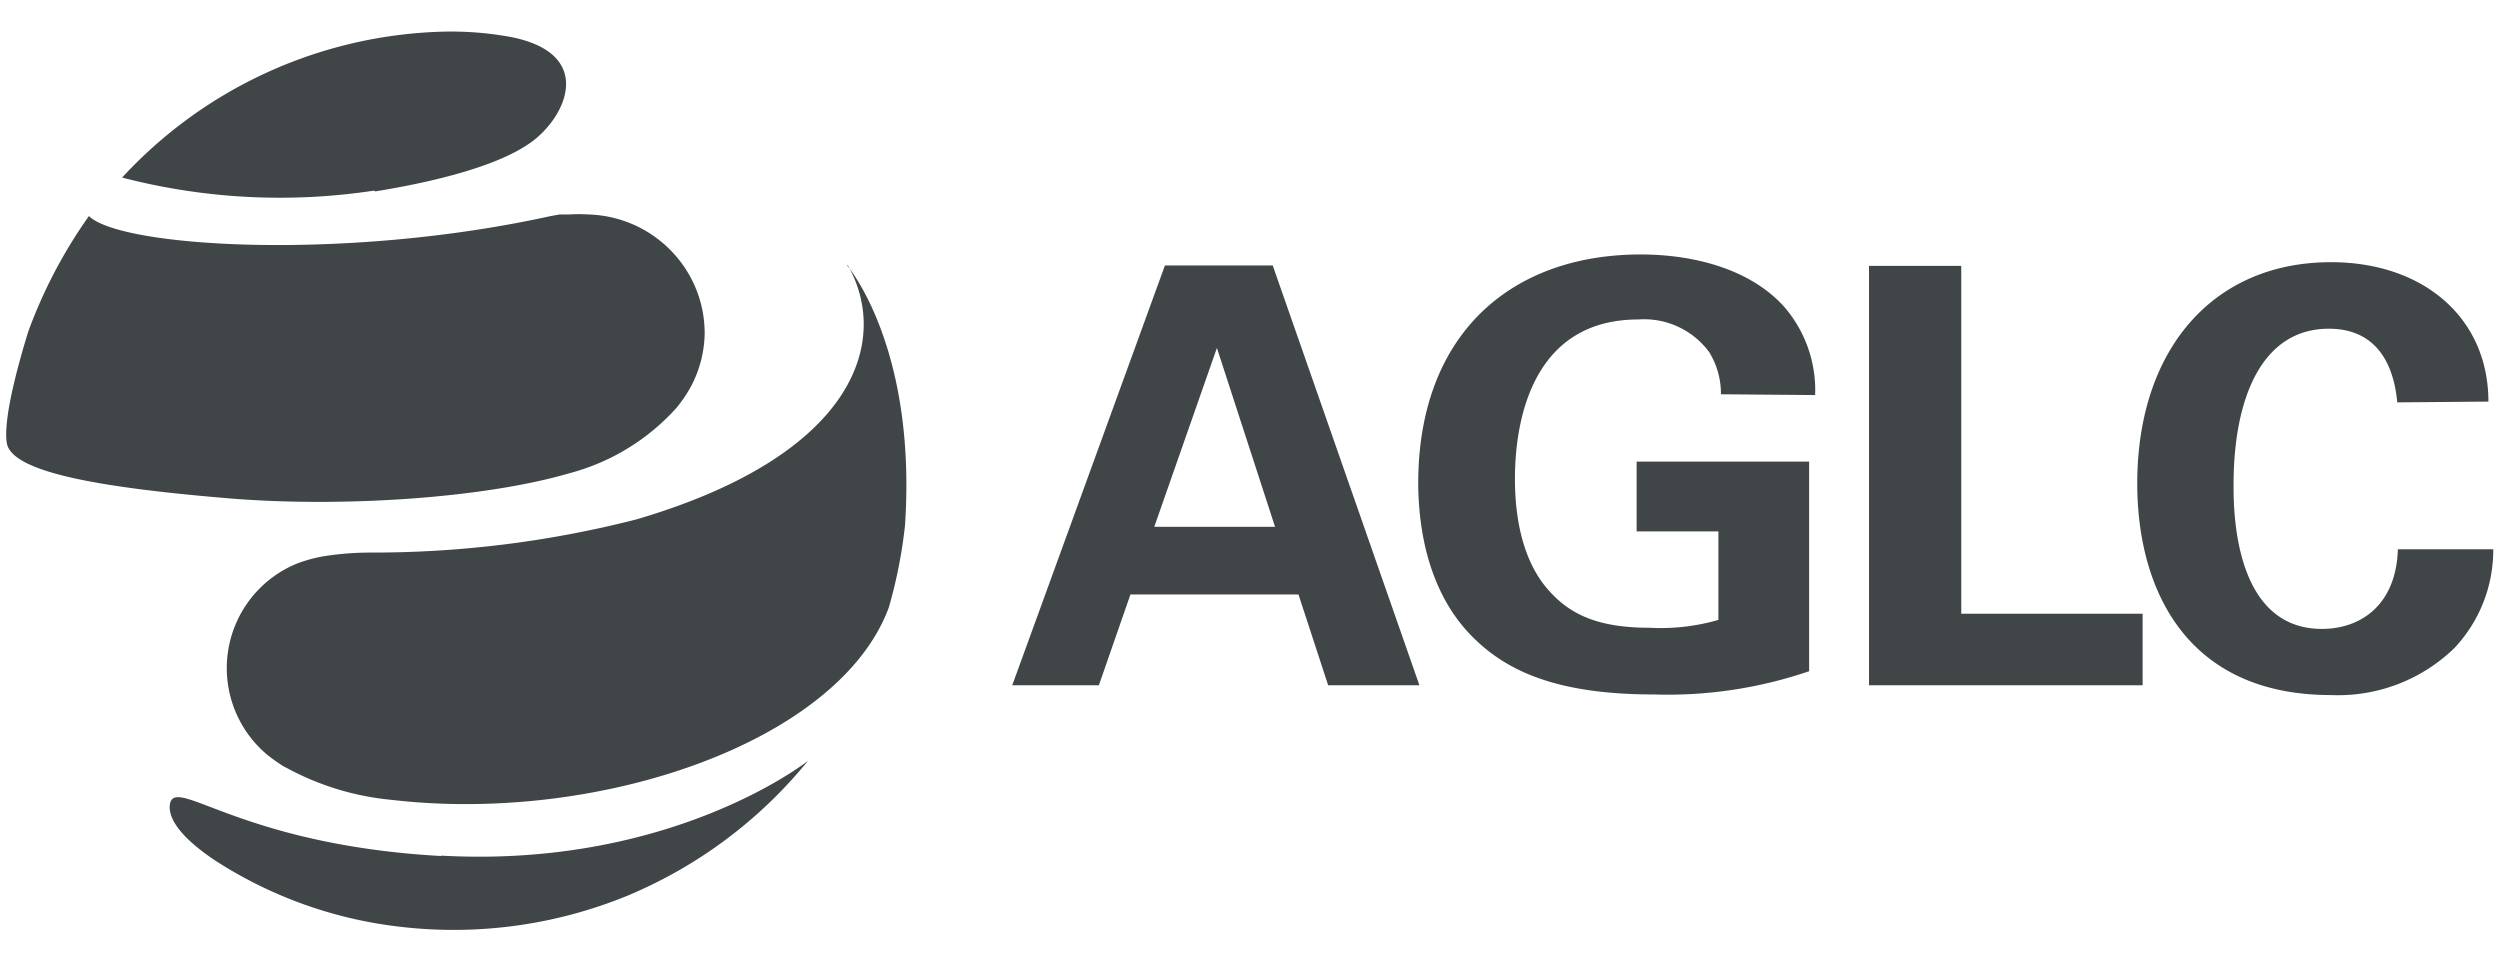 <svg width="80" height="31" fill="none" xmlns="http://www.w3.org/2000/svg"><path d="m40.727 8.494 4.694 13.434h-2.92l-.95-2.905h-5.377l-1.01 2.905h-2.772l4.886-13.434h3.449Zm.074 8.363-1.86-5.723-2.004 5.723h3.864ZM55.07 12.617a2.527 2.527 0 0 0-.379-1.354 2.588 2.588 0 0 0-2.263-1.04c-3.293 0-3.95 3.047-3.95 5.108 0 .905.13 2.542 1.122 3.606.676.745 1.575 1.151 3.181 1.151a6.613 6.613 0 0 0 2.208-.252v-2.831h-2.617v-2.234h5.52v6.708a14.003 14.003 0 0 1-4.962.744c-3.1 0-4.682-.744-5.749-1.784-1.513-1.465-1.798-3.606-1.798-5.022.025-4.75 2.989-7.274 7.12-7.274 1.742 0 3.54.487 4.607 1.693a4.073 4.073 0 0 1 .974 2.806l-3.014-.025ZM59.808 8.507h2.952v11.132h5.804v2.29h-8.756V8.506ZM76.714 12.876c-.056-.468-.223-2.357-2.19-2.357-2.151 0-3.05 2.228-3.05 4.997 0 .794 0 4.609 2.828 4.609 1.24 0 2.375-.763 2.43-2.548h3.052a4.572 4.572 0 0 1-1.24 3.157 5.338 5.338 0 0 1-3.95 1.508c-4.658 0-6.202-3.422-6.202-6.77 0-4.252 2.393-7.082 6.201-7.082 2.958 0 5.036 1.784 5.036 4.461l-2.915.025ZM22.55 10.605c0 .616-.151 1.222-.441 1.766a4.31 4.31 0 0 1-.459.677 7.01 7.01 0 0 1-3.442 2.099c-2.704.793-7.293 1.107-10.97.793-4.013-.338-6.86-.824-7.02-1.76-.13-.781.402-2.652.688-3.575a15.675 15.675 0 0 1 1.94-3.692c1.006 1.003 8.2 1.452 14.78 0l.284-.05h.298c.207-.013.414-.013.62 0 2.07.06 3.719 1.742 3.721 3.797v-.055Zm-10.543-4.48c1.86-.302 4.142-.837 5.172-1.717 1.03-.88 1.73-2.701-.8-3.218a10.573 10.573 0 0 0-2.481-.167 14.496 14.496 0 0 0-9.99 4.659c2.63.684 5.373.826 8.061.418l.038.025Zm2.114 21.268c-6.43-.357-8.508-2.573-8.682-1.668-.068.394.23.99 1.414 1.79a13.773 13.773 0 0 0 5.904 2.136 14.671 14.671 0 0 0 7.343-.997 14.807 14.807 0 0 0 5.755-4.307s-4.341 3.446-11.746 3.033l.012.013ZM27.132 8.494c1.333 2.345.347 6.031-6.753 8.123a33.977 33.977 0 0 1-8.54 1.065 9.5 9.5 0 0 0-1.426.11c-.32.05-.635.135-.937.253a3.616 3.616 0 0 0-.936 6.098c.162.13.332.252.508.364l.15.08c1.031.556 2.166.9 3.336 1.009 6.635.775 14.313-1.846 15.907-6.154.25-.864.424-1.747.52-2.64.379-5.73-1.86-8.314-1.86-8.314" fill="#404548"/></svg>